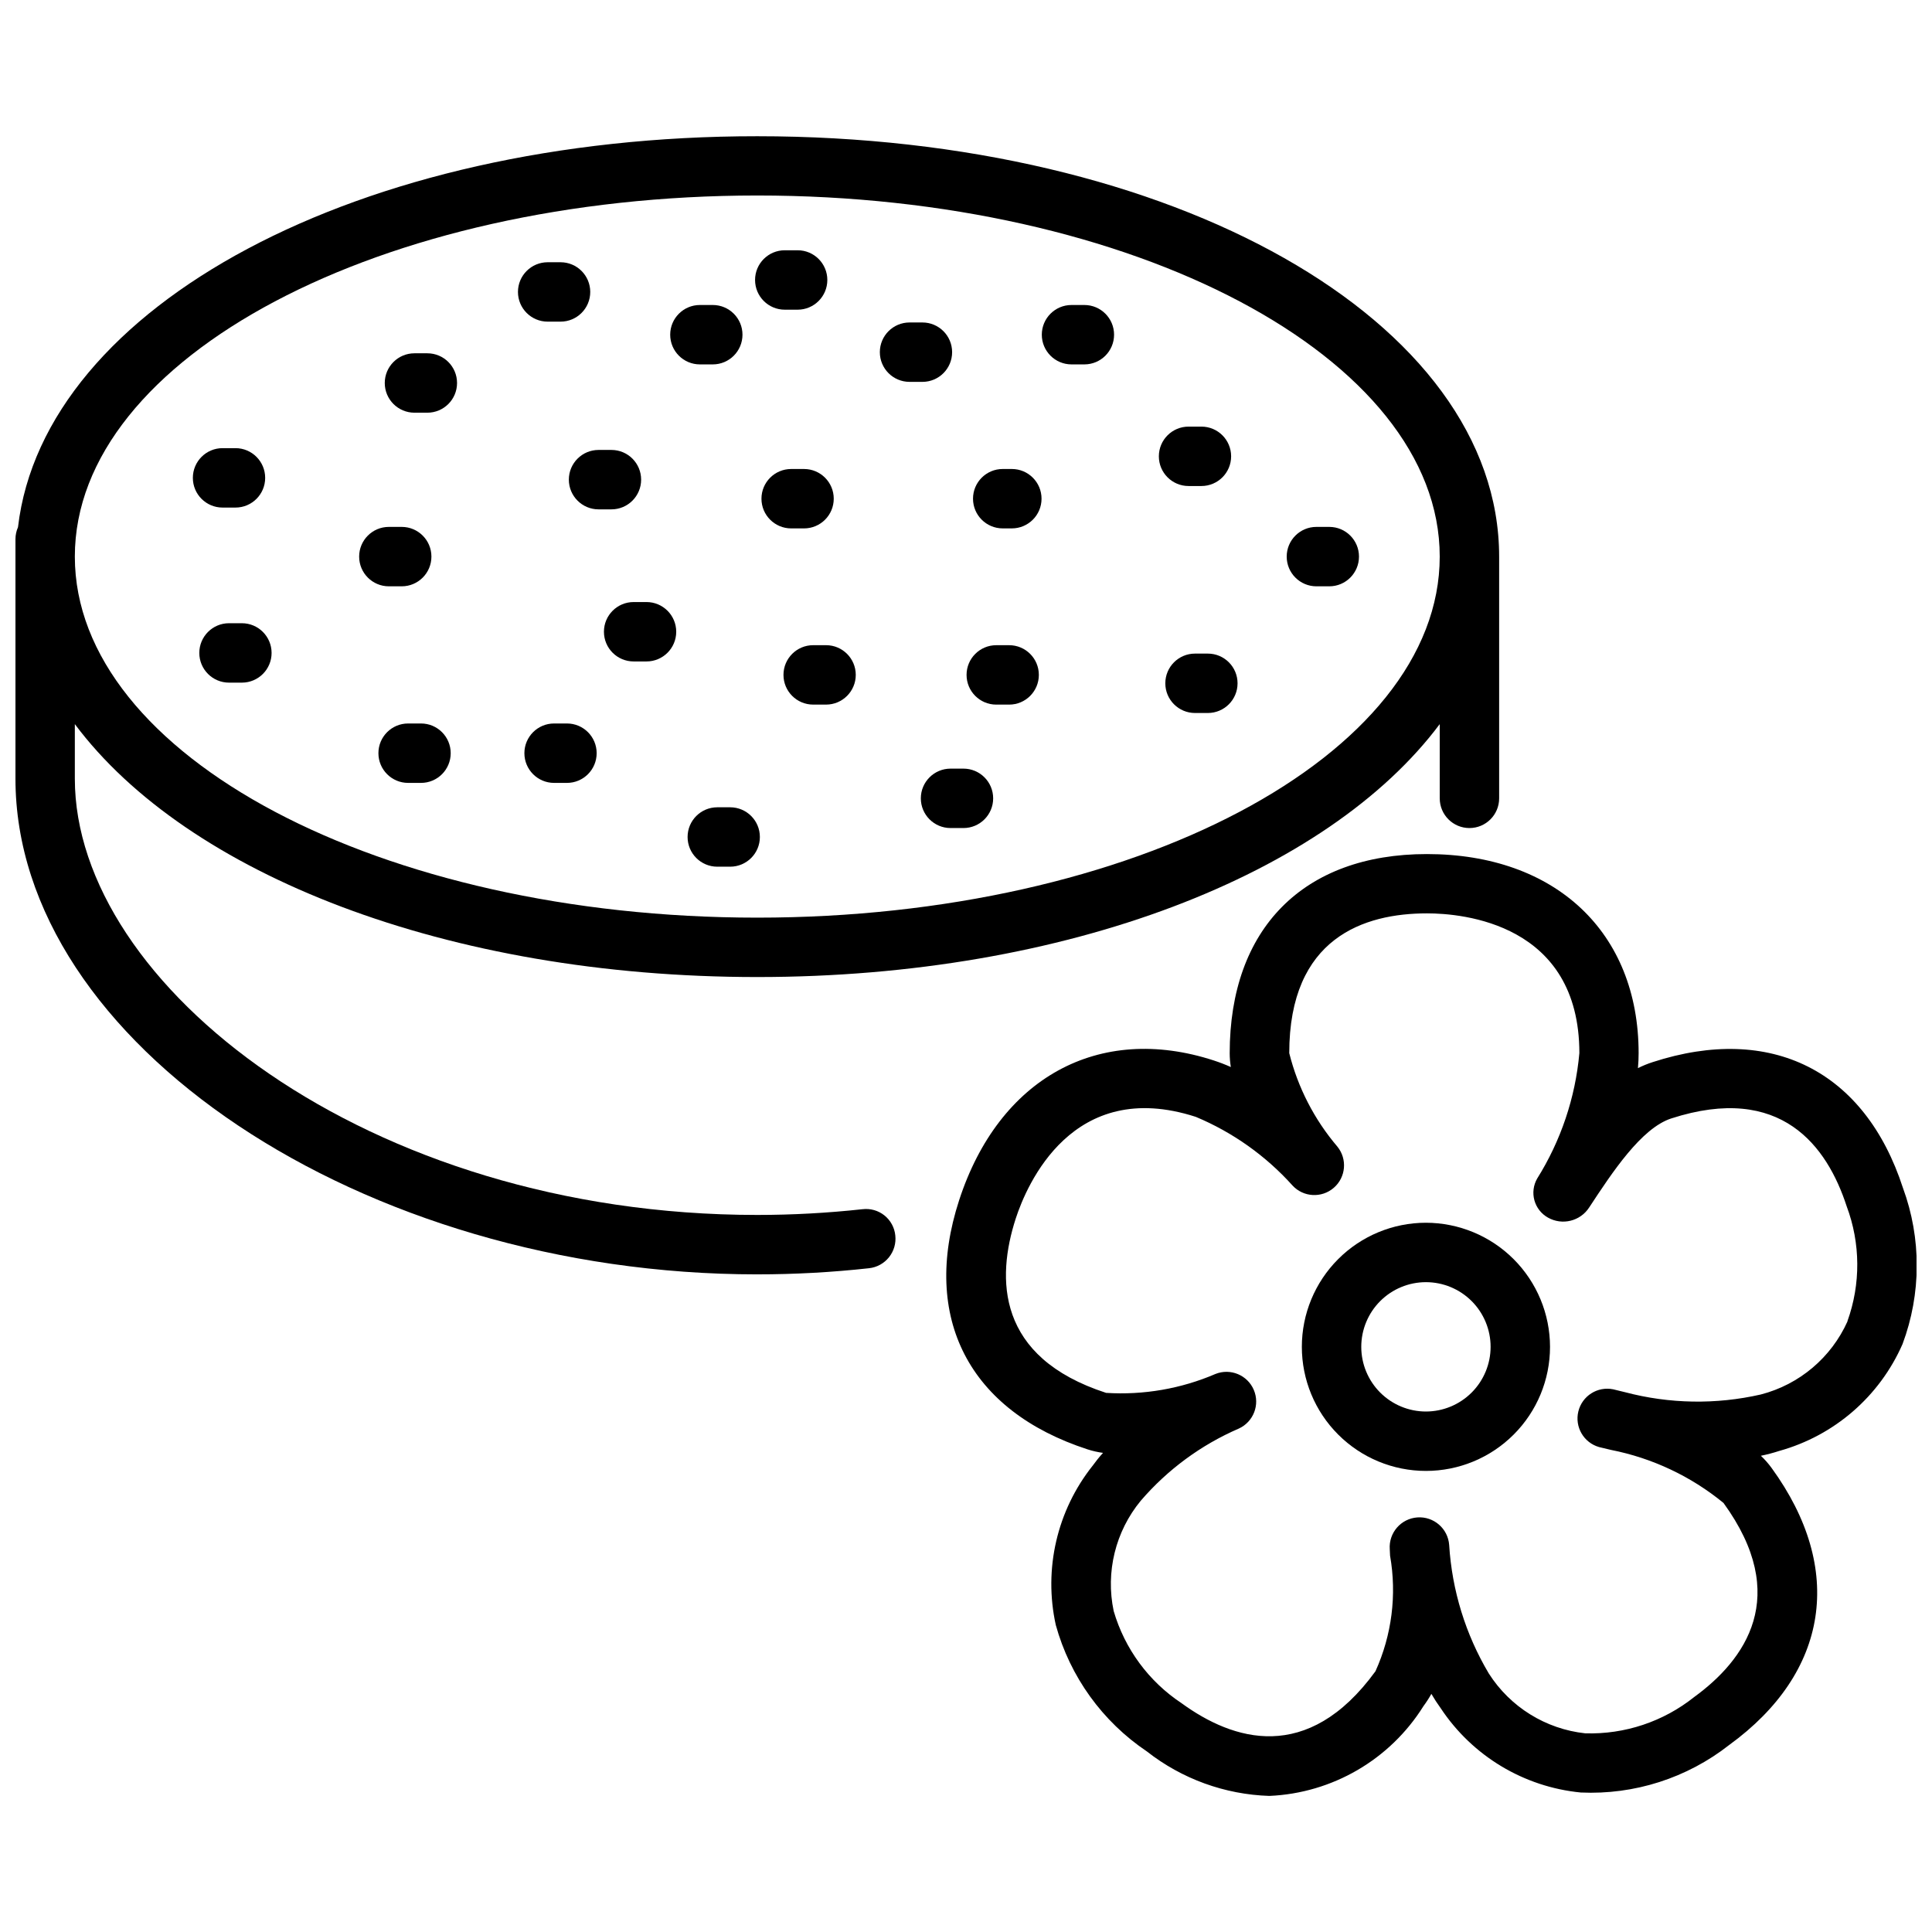 <?xml version="1.0" encoding="UTF-8"?>
<!-- Uploaded to: SVG Repo, www.svgrepo.com, Generator: SVG Repo Mixer Tools -->
<svg width="800px" height="800px" version="1.1" viewBox="144 144 512 512" xmlns="http://www.w3.org/2000/svg">
 <defs>
  <clipPath id="b">
   <path d="m148.09 180h393.91v302h-393.91z"/>
  </clipPath>
  <clipPath id="a">
   <path d="m394 370h257.9v250h-257.9z"/>
  </clipPath>
 </defs>
 <g clip-path="url(#b)">
  <path d="m372.58 464.45c-9.266 1.012-18.578 1.52-27.898 1.523-103.5 0-180.85-61.035-180.85-115.61v-14.465c29.727 39.781 98.664 67.027 180.85 67.027s151.14-27.289 180.86-67.027v19.668l0.004 0.004c0 4.348 3.523 7.871 7.871 7.871 4.348 0 7.871-3.523 7.871-7.871v-64.027c0-62.484-86.363-111.44-196.6-111.44-105.59-0.039-189.05 44.914-195.92 103.61-0.438 0.992-0.668 2.062-0.672 3.148v63.5c0 69.977 91.871 131.36 196.59 131.36v-0.004c9.895 0.004 19.785-0.543 29.621-1.625 2.074-0.227 3.973-1.27 5.277-2.898 1.305-1.629 1.91-3.707 1.68-5.781-0.203-2.086-1.242-3.996-2.875-5.309-1.633-1.309-3.727-1.902-5.805-1.652zm-27.898-268.64c99.711 0 180.86 42.93 180.86 95.691s-81.133 95.684-180.86 95.684-180.85-42.93-180.85-95.684 81.125-95.691 180.85-95.691z"/>
 </g>
 <path d="m329.48 240.57h3.414c4.348 0 7.871-3.523 7.871-7.871s-3.523-7.871-7.871-7.871h-3.414c-4.348 0-7.871 3.523-7.871 7.871s3.523 7.871 7.871 7.871z"/>
 <path d="m357.08 268.29h-3.414c-4.348 0-7.871 3.523-7.871 7.871s3.523 7.871 7.871 7.871h3.414c4.348 0 7.871-3.523 7.871-7.871s-3.523-7.871-7.871-7.871z"/>
 <path d="m351.97 226.07h3.41c4.348 0 7.871-3.527 7.871-7.875 0-4.348-3.523-7.871-7.871-7.871h-3.41c-4.348 0-7.871 3.523-7.871 7.871 0 4.348 3.523 7.875 7.871 7.875z"/>
 <path d="m385.06 245.2h3.391c4.348 0 7.871-3.523 7.871-7.871 0-4.348-3.523-7.871-7.871-7.871h-3.41c-4.348 0-7.875 3.523-7.875 7.871 0 4.348 3.527 7.871 7.875 7.871z"/>
 <path d="m427.96 240.57h3.41c4.348 0 7.871-3.523 7.871-7.871s-3.523-7.871-7.871-7.871h-3.41c-4.348 0-7.871 3.523-7.871 7.871s3.523 7.871 7.871 7.871z"/>
 <path d="m458.98 272.8h3.41c4.348 0 7.871-3.523 7.871-7.871 0-4.348-3.523-7.871-7.871-7.871h-3.41c-4.348 0-7.871 3.523-7.871 7.871 0 4.348 3.523 7.871 7.871 7.871z"/>
 <path d="m492.86 299.38h3.414c4.348 0 7.871-3.527 7.871-7.875s-3.523-7.871-7.871-7.871h-3.414c-4.348 0-7.871 3.523-7.871 7.871s3.523 7.875 7.871 7.875z"/>
 <path d="m289.14 229.24h3.41c4.348 0 7.871-3.523 7.871-7.871 0-4.348-3.523-7.871-7.871-7.871h-3.41c-4.348 0-7.875 3.523-7.875 7.871 0 4.348 3.527 7.871 7.875 7.871z"/>
 <path d="m247.05 299.38h3.41c4.348 0 7.871-3.527 7.871-7.875s-3.523-7.871-7.871-7.871h-3.41c-4.348 0-7.871 3.523-7.871 7.871s3.523 7.875 7.871 7.875z"/>
 <path d="m253.86 253.37h3.391c4.348 0 7.871-3.523 7.871-7.871s-3.523-7.871-7.871-7.871h-3.414c-4.348 0-7.871 3.523-7.871 7.871s3.523 7.871 7.871 7.871z"/>
 <path d="m294.75 271.11c0 4.348 3.523 7.875 7.871 7.875h3.414c4.348 0 7.871-3.527 7.871-7.875 0-4.348-3.523-7.871-7.871-7.871h-3.414c-4.348 0-7.871 3.523-7.871 7.871z"/>
 <path d="m408.02 330.73h3.414c4.348 0 7.871-3.527 7.871-7.875 0-4.348-3.523-7.871-7.871-7.871h-3.414c-4.348 0-7.871 3.523-7.871 7.871 0 4.348 3.523 7.875 7.871 7.875z"/>
 <path d="m409.73 284.03h2.414c4.348 0 7.875-3.523 7.875-7.871s-3.527-7.871-7.875-7.871h-2.414c-4.348 0-7.871 3.523-7.871 7.871s3.523 7.871 7.871 7.871z"/>
 <path d="m464.09 317.21h-3.402 0.004c-4.348 0-7.871 3.523-7.871 7.871s3.523 7.871 7.871 7.871h3.402-0.004c4.348 0 7.875-3.523 7.875-7.871s-3.527-7.871-7.875-7.871z"/>
 <path d="m202.98 278.51h3.422c4.348 0 7.871-3.523 7.871-7.871 0-4.348-3.523-7.875-7.871-7.875h-3.422c-4.348 0-7.871 3.527-7.871 7.875 0 4.348 3.523 7.871 7.871 7.871z"/>
 <path d="m255.57 335.73h-3.414c-4.348 0-7.871 3.523-7.871 7.871 0 4.348 3.523 7.875 7.871 7.875h3.414c4.348 0 7.871-3.527 7.871-7.875 0-4.348-3.523-7.871-7.871-7.871z"/>
 <path d="m294.25 335.73h-3.41c-4.348 0-7.871 3.523-7.871 7.871 0 4.348 3.523 7.875 7.871 7.875h3.41c4.348 0 7.871-3.527 7.871-7.875 0-4.348-3.523-7.871-7.871-7.871z"/>
 <path d="m304.05 311.42c0 4.348 3.523 7.871 7.871 7.871h3.41c4.348 0 7.875-3.523 7.875-7.871s-3.527-7.871-7.875-7.871h-3.41c-4.348 0-7.871 3.523-7.871 7.871z"/>
 <path d="m359.5 314.98c-4.348 0-7.871 3.523-7.871 7.871 0 4.348 3.523 7.875 7.871 7.875h3.414c4.344 0 7.871-3.527 7.871-7.875 0-4.348-3.527-7.871-7.871-7.871z"/>
 <path d="m334.09 357.94c-4.348 0-7.871 3.523-7.871 7.871s3.523 7.871 7.871 7.871h3.41c4.348 0 7.875-3.523 7.875-7.871s-3.527-7.871-7.875-7.871z"/>
 <path d="m388.03 355.57c0 4.348 3.527 7.871 7.875 7.871h3.422c4.348 0 7.871-3.523 7.871-7.871 0-4.348-3.523-7.875-7.871-7.875h-3.422c-4.348 0-7.875 3.527-7.875 7.875z"/>
 <path d="m208.1 309.16h-3.41c-4.348 0-7.871 3.527-7.871 7.875 0 4.348 3.523 7.871 7.871 7.871h3.41c4.348 0 7.875-3.523 7.875-7.871 0-4.348-3.527-7.875-7.875-7.875z"/>
 <path d="m521.89 468.04c-8.723 0-17.086 3.465-23.254 9.633s-9.633 14.531-9.633 23.254c0 8.719 3.465 17.086 9.633 23.25 6.168 6.168 14.531 9.633 23.254 9.633 8.719 0 17.082-3.465 23.25-9.633 6.168-6.164 9.633-14.531 9.633-23.25-0.012-8.719-3.481-17.078-9.645-23.242-6.164-6.164-14.523-9.633-23.238-9.645zm0 50.023v0.004c-4.547 0-8.906-1.809-12.121-5.023-3.215-3.215-5.019-7.574-5.019-12.117 0-4.547 1.805-8.906 5.019-12.121 3.215-3.215 7.574-5.019 12.121-5.019 4.543 0 8.902 1.805 12.117 5.019 3.215 3.215 5.019 7.574 5.019 12.121-0.004 4.543-1.812 8.898-5.023 12.113-3.215 3.211-7.57 5.019-12.113 5.027z"/>
 <g clip-path="url(#a)">
  <path d="m648.31 458.84c-10.098-31.102-34.941-43.57-66.336-33.367h0.004c-1.344 0.43-2.648 0.965-3.906 1.594 0.125-1.363 0.18-2.676 0.18-3.945 0-32.074-22.043-52.785-56.113-52.785-32.715 0-52.258 19.734-52.258 52.785 0.004 1.223 0.105 2.445 0.301 3.652-1.457-0.652-2.949-1.227-4.469-1.723-30.531-9.961-57.004 4.629-67.543 37.051-10.109 31.121 2.625 55.785 34.059 66 1.332 0.43 2.699 0.738 4.086 0.926-1.051 1.145-1.953 2.297-2.769 3.422h-0.004c-9.434 11.875-13.016 27.371-9.75 42.184 3.781 13.695 12.348 25.586 24.141 33.512 9.285 7.285 20.656 11.414 32.453 11.789 16.699-0.719 31.977-9.613 40.84-23.785 0.77-1.039 1.473-2.125 2.102-3.254 0.766 1.32 1.598 2.598 2.496 3.832 8.383 12.641 22.008 20.832 37.105 22.305 14.191 0.641 28.148-3.828 39.328-12.598 26.461-19.23 30.668-46.664 11.242-73.398-0.848-1.168-1.801-2.25-2.848-3.242 1.645-0.332 3.269-0.762 4.859-1.281 14.605-4.051 26.609-14.457 32.688-28.34 4.973-13.32 5.016-27.984 0.113-41.332zm-14.695 35.309h0.004c-4.316 9.625-12.773 16.77-22.988 19.406-11.867 2.707-24.211 2.5-35.98-0.609-1.344-0.348-2.414-0.598-3.148-0.766-4.148-0.84-8.219 1.746-9.223 5.856-1.004 4.113 1.418 8.281 5.484 9.449l3.148 0.754c10.953 2.156 21.199 6.984 29.832 14.055 17.988 24.762 5.711 41.629-7.758 51.43-8.18 6.531-18.418 9.945-28.883 9.625-10.488-1.133-19.891-6.973-25.559-15.867-6.156-10.352-9.754-22.02-10.496-34.039-0.312-4.348-4.086-7.621-8.434-7.312-4.348 0.312-7.621 4.086-7.312 8.434l0.082 1.73h0.004c1.816 10.363 0.465 21.027-3.875 30.609-18.023 24.77-37.84 18.305-51.316 8.512h0.004c-8.738-5.762-15.141-14.441-18.066-24.488-2.172-10.324 0.469-21.078 7.18-29.219 7.106-8.262 15.992-14.801 25.988-19.125 3.883-1.777 5.644-6.324 3.965-10.25-1.676-3.93-6.18-5.801-10.145-4.223-9.137 3.926-19.066 5.644-28.992 5.016-29.105-9.445-29.086-30.324-23.953-46.184 2.93-9.016 15.074-37.512 47.715-26.965h0.004c9.789 4.094 18.547 10.309 25.641 18.203 2.887 3.117 7.727 3.379 10.938 0.594 3.207-2.785 3.625-7.617 0.941-10.914-6.102-7.164-10.465-15.641-12.75-24.77 0-30.617 19.859-37.039 36.516-37.039 9.445 0 40.367 2.676 40.367 37.039-1.062 11.809-4.898 23.203-11.188 33.25-1 1.746-1.262 3.82-0.727 5.762 0.539 1.938 1.824 3.582 3.578 4.566 3.781 2.144 8.574 0.973 10.938-2.676 6.152-9.363 13.812-20.992 21.727-23.586 29.18-9.445 41.355 7.441 46.508 23.258v0.004c3.684 9.812 3.754 20.617 0.199 30.48z"/>
 </g>
</svg>